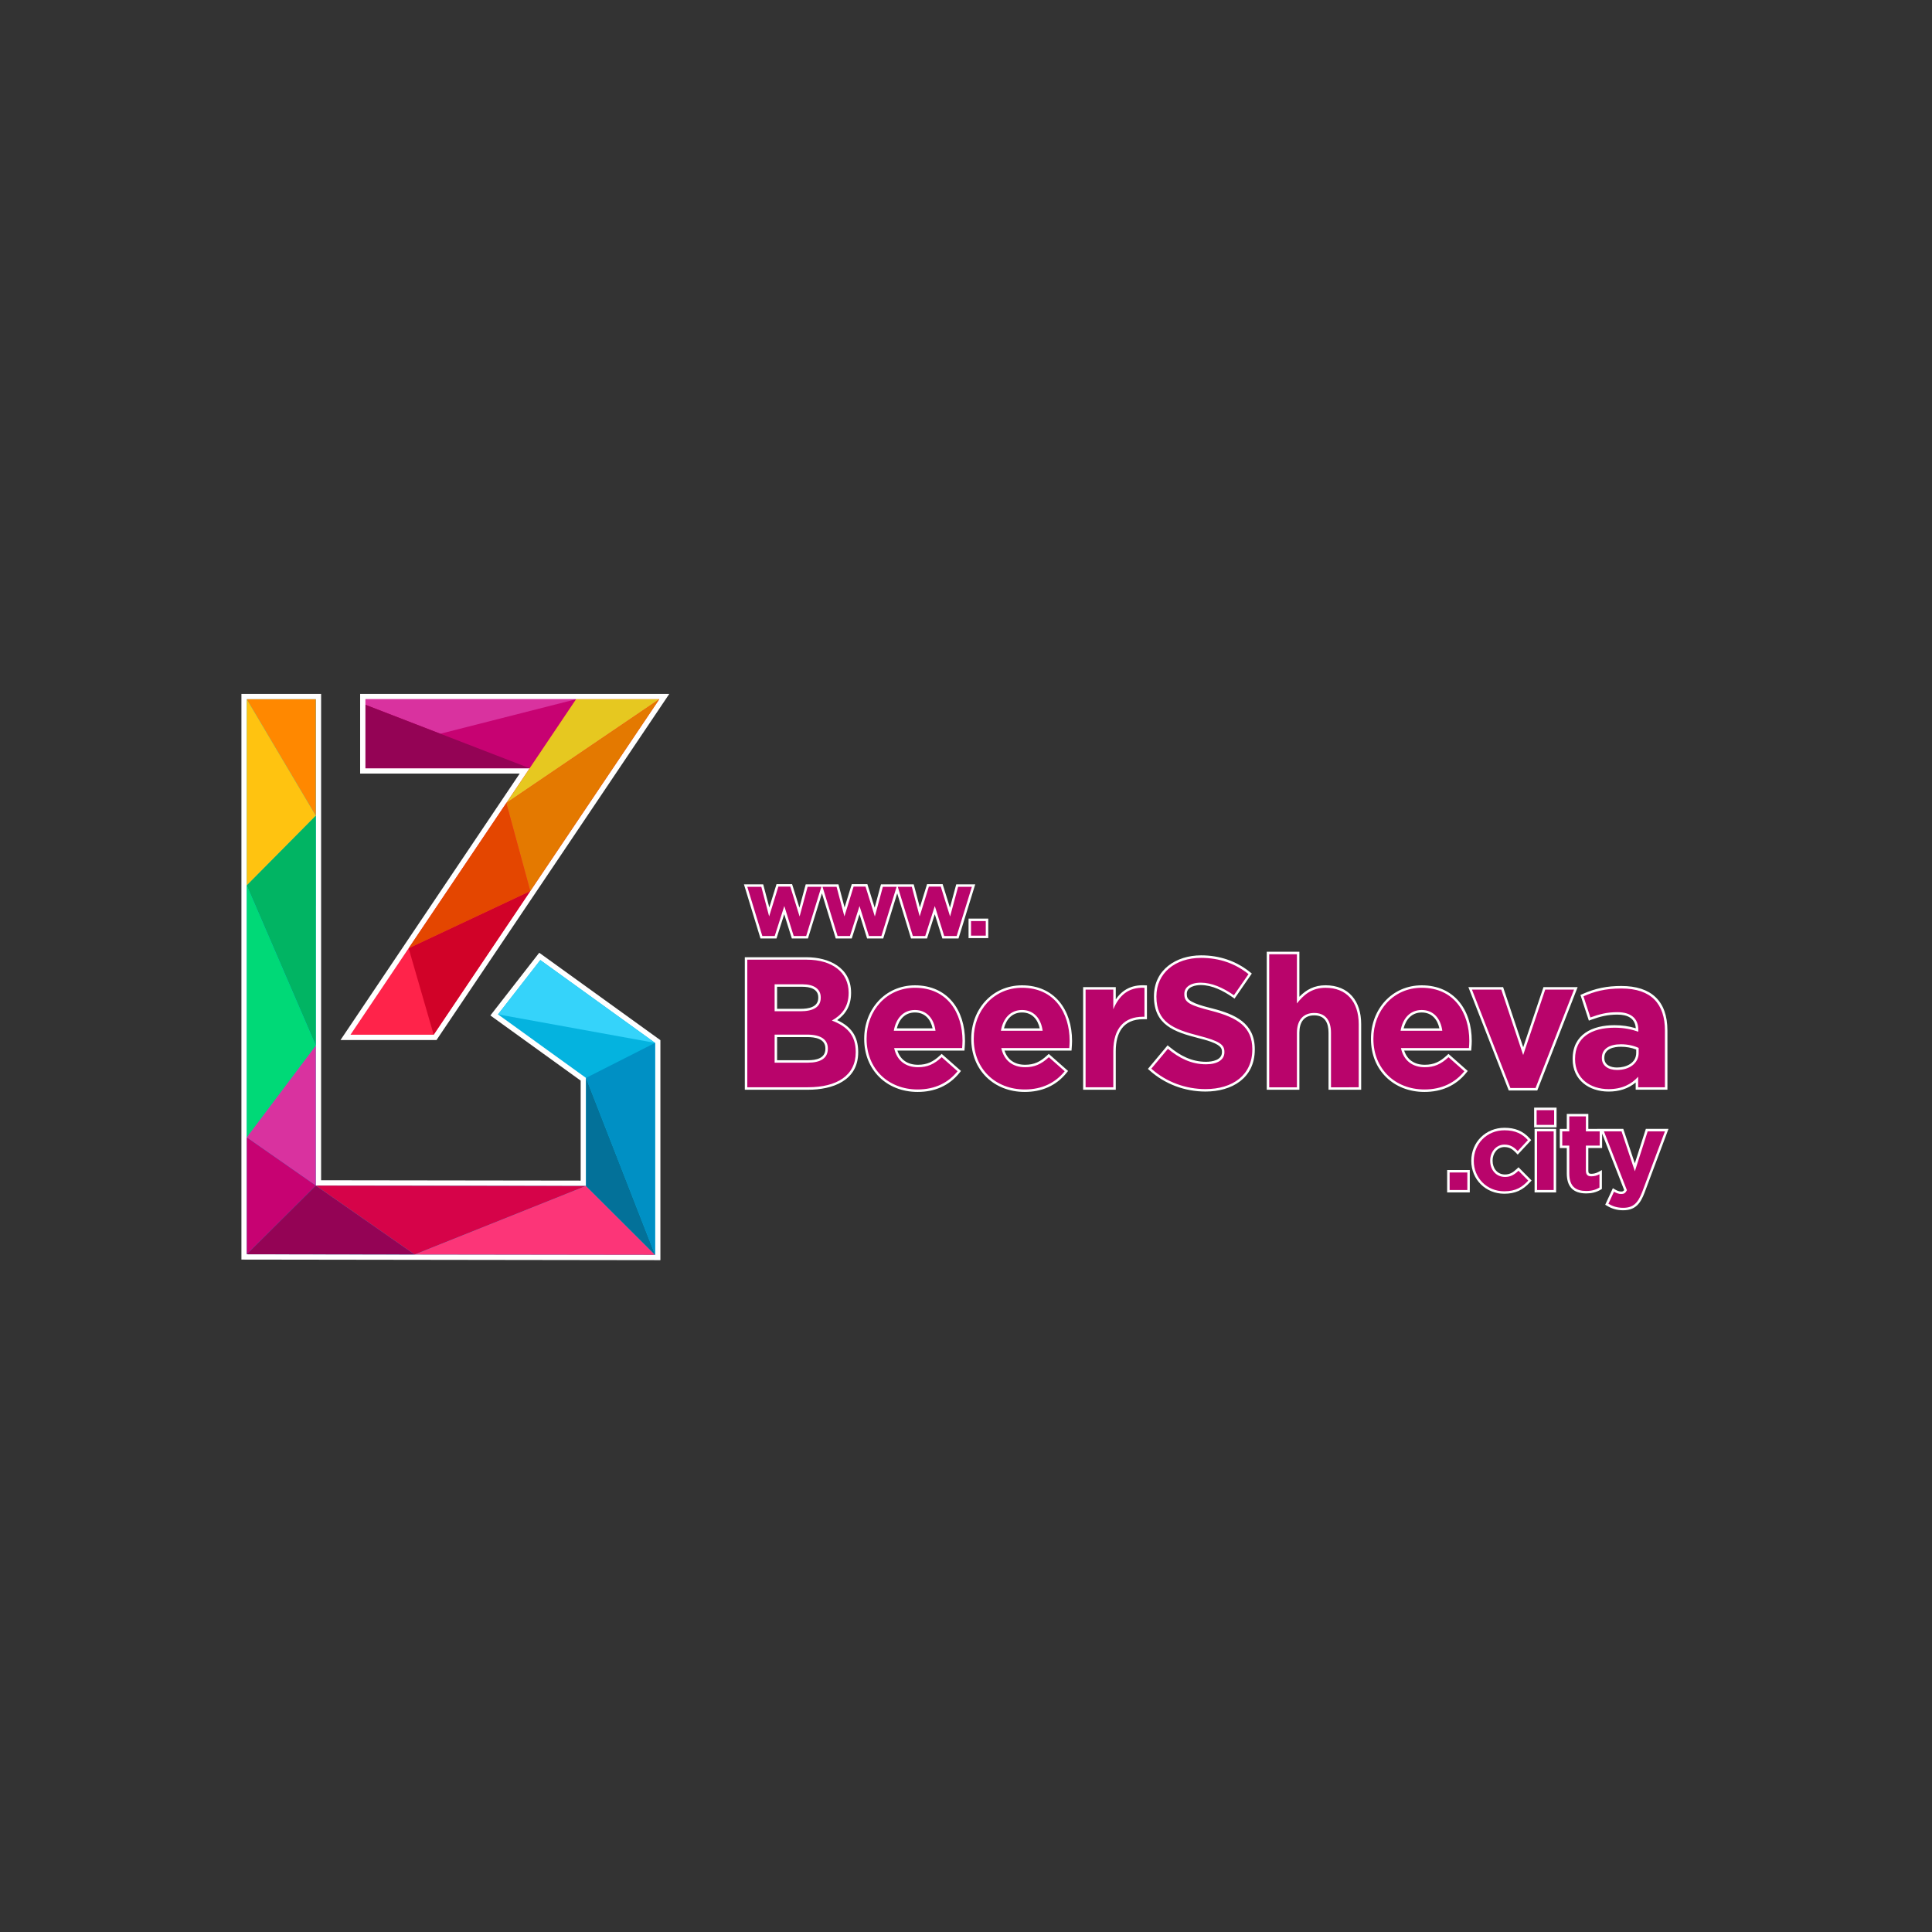<svg xmlns="http://www.w3.org/2000/svg" height="93.333" width="93.333">
  <rect width="100%" height="100%" fill="#333333" stroke="none"/>
  <path d="M25.106 37.371h-7.708v-3.848h14.934L21.088 50.243h-4.639l8.656-12.872M40.444 49.282c.643.299 1.015.752 1.015 1.535v.018c0 1.377-1.243 1.81-2.426 1.81H35.981v-6.402h2.981c1.083 0 2.153.499 2.153 1.713v.018c0 .575-.236 1.001-.672 1.309zm2.907 1.47c.148.449.496.686.997.686.445 0 .74-.152 1.064-.453l.08-.073.932.825-.071.089c-.51.633-1.211.925-2.021.925-1.492 0-2.584-1.057-2.584-2.558v-.018c0-1.408 1.008-2.575 2.453-2.575 1.578 0 2.417 1.197 2.417 2.681v.018c0 .116-.009.228-.018.343l-.008.111zm5.175 0c.148.449.496.686.997.686.445 0 .74-.152 1.063-.453l.079-.073.932.825-.071.089c-.51.633-1.211.925-2.021.925-1.493 0-2.585-1.057-2.585-2.558v-.018c0-1.408 1.008-2.575 2.453-2.575 1.578 0 2.417 1.197 2.417 2.681v.018c0 .116-.01.228-.018.343l-.008.111zm5.376-2.472c.31-.457.756-.709 1.392-.681l.114.005v1.634h-.19c-.964 0-1.316.657-1.316 1.545v1.863h-1.577v-4.958h1.577zm6.716 2.422c0 1.385-1.106 2.03-2.383 2.03-.991 0-1.954-.355-2.694-1.017l-.087-.077.952-1.14.091.075c.52.43 1.077.721 1.764.721.296 0 .77-.078.77-.462v-.018c0-.047-.005-.096-.021-.141-.103-.286-.882-.463-1.131-.527-1.147-.293-2.133-.633-2.133-1.999v-.018c0-1.286 1.077-1.977 2.277-1.977.875 0 1.681.261 2.364.81l.087.069-.835 1.211-.098-.068c-.443-.308-.982-.587-1.534-.587-.261 0-.673.084-.673.418v.018c0 .061.007.126.033.183.127.266.953.446 1.207.513 1.08.279 2.044.698 2.044 1.964zm2.154-2.549c.337-.348.727-.555 1.263-.555 1.134 0 1.722.783 1.722 1.871v3.175h-1.577v-2.752c0-.47-.171-.841-.691-.841-.518 0-.717.363-.717.841v2.752h-1.577v-6.667h1.577zm5.062 2.599c.148.449.496.686.997.686.446 0 .74-.152 1.064-.453l.079-.073.932.825-.071.089c-.511.633-1.212.925-2.021.925-1.493 0-2.585-1.057-2.585-2.558v-.018c0-1.408 1.008-2.575 2.453-2.575 1.579 0 2.417 1.197 2.417 2.681v.018c0 .116-.009.228-.018.343l-.008.111zm5.75-.16l.98-2.906h1.651l-1.951 4.994h-1.378l-1.951-4.994h1.678zm5.434 1.703c-.367.305-.808.438-1.307.438-.949 0-1.739-.557-1.739-1.564v-.018c0-1.188.961-1.625 2.021-1.625.366 0 .691.047 1.031.148-.037-.492-.404-.659-.89-.659-.47 0-.827.089-1.262.248l-.116.043-.407-1.242.099-.043c.633-.279 1.183-.389 1.88-.389 1.429 0 2.224.713 2.224 2.154v2.857h-1.533zm-41.477-4.625v1.065h1.131c.369 0 .858-.067.858-.533v-.017c0-.425-.421-.515-.77-.515zm0 2.43v1.118h1.492c.381 0 .841-.081.841-.55v-.018c0-.478-.504-.55-.884-.55zm7.511-.423c-.095-.432-.366-.765-.853-.765-.487 0-.763.337-.874.765zm5.175 0c-.095-.432-.367-.765-.853-.765-.487 0-.763.337-.874.765zm19.308 0c-.095-.432-.367-.765-.853-.765-.487 0-.762.337-.874.765zm9.509 1.026c-.23-.093-.49-.135-.735-.135-.352 0-.805.095-.805.532v.018c0 .339.319.453.611.453.437 0 .929-.208.929-.708v-.159" fill="#fff" fill-rule="evenodd"/>
  <path d="M41.34 50.835v-.018c0-.828-.44-1.241-1.153-1.515.44-.246.81-.634.81-1.33v-.018c0-.968-.775-1.593-2.034-1.593h-2.862v6.163h2.932c1.391 0 2.307-.563 2.307-1.691zm-1.691-2.633c0 .458-.379.651-.977.651h-1.251v-1.303h1.339c.572 0 .889.229.889.634zm.343 2.466c0 .458-.361.669-.959.669H37.421v-1.356h1.568c.695 0 1.003.256 1.003.669zm6.505-.37v-.018c0-1.339-.722-2.562-2.299-2.562-1.373 0-2.333 1.109-2.333 2.456v.018c0 1.444 1.047 2.439 2.465 2.439.854 0 1.489-.335 1.929-.881l-.766-.678c-.37.343-.695.484-1.145.484-.599 0-1.021-.317-1.153-.925h3.284c.008-.123.017-.203.017-.334zm-1.303-.502h-2.016c.106-.608.467-1.004 1.021-1.004.564 0 .916.405.995 1.004zm6.478.502v-.018c0-1.339-.722-2.562-2.298-2.562-1.374 0-2.333 1.109-2.333 2.456v.018c0 1.444 1.047 2.439 2.465 2.439.854 0 1.488-.335 1.929-.881l-.766-.678c-.37.343-.696.484-1.145.484-.599 0-1.021-.317-1.153-.925h3.284c.008-.123.017-.203.017-.334zm-1.303-.502h-2.017c.106-.608.467-1.004 1.022-1.004.563 0 .916.405.995 1.004zm4.919-.678V47.719c-.793-.036-1.233.387-1.506 1.039v-.951h-1.338v4.719h1.338v-1.743c0-1.127.546-1.665 1.435-1.665zm5.21 1.585v-.017c0-1.075-.705-1.523-1.955-1.849-1.065-.273-1.33-.405-1.33-.81v-.018c0-.299.273-.537.793-.537.519 0 1.057.229 1.603.607l.705-1.021c-.626-.503-1.392-.784-2.29-.784-1.259 0-2.158.739-2.158 1.857v.018c0 1.224.802 1.567 2.043 1.884 1.03.264 1.242.44 1.242.783v.018c0 .361-.335.581-.889.581-.705 0-1.286-.291-1.841-.748l-.802.96c.74.66 1.682.986 2.615.986 1.33 0 2.263-.686 2.263-1.911zm5.14 1.823v-3.055c0-1.083-.591-1.752-1.603-1.752-.678 0-1.074.36-1.382.757v-2.377h-1.339v6.428h1.339v-2.633c0-.634.325-.959.836-.959.511 0 .81.325.81.959v2.633zm5.342-2.228v-.018c0-1.339-.722-2.562-2.299-2.562-1.373 0-2.333 1.109-2.333 2.456v.018c0 1.444 1.048 2.439 2.466 2.439.854 0 1.488-.335 1.928-.881l-.766-.678c-.37.343-.695.484-1.145.484-.598 0-1.021-.317-1.153-.925h3.284c.009-.123.018-.203.018-.334zm-1.304-.502h-2.016c.105-.608.466-1.004 1.021-1.004.564 0 .916.405.995 1.004zm6.364-1.99h-1.392l-1.065 3.161-1.057-3.161h-1.418l1.858 4.755h1.215zm4.391 4.719v-2.738c0-1.277-.643-2.034-2.104-2.034-.802 0-1.312.149-1.832.378l.335 1.022c.432-.158.792-.256 1.303-.256.669 0 1.013.309 1.013.864v.079c-.335-.114-.678-.193-1.153-.193-1.119 0-1.903.475-1.903 1.506v.017c0 .934.731 1.444 1.62 1.444.652 0 1.101-.237 1.427-.598v.51zm-1.268-1.664c0 .484-.423.828-1.048.828-.431 0-.731-.211-.731-.572v-.018c0-.422.352-.652.924-.652.326 0 .626.07.854.177v.237" fill="#b9046b" fill-rule="evenodd"/>
  <path d="M77.309 54.535h1.11l.557 1.665.533-1.665h1.094l-1.149 3.062c-.198.53-.439.87-1.042.87-.287 0-.528-.067-.773-.212l-.093-.055.37-.8.114.068c.077.047.192.094.282.094.081 0 .116-.018.149-.073l-1.064-2.725v.696h-.666v1.09c0 .112.024.155.14.155.12 0 .233-.028.339-.085l.176-.096v.913l-.058.035c-.218.13-.443.181-.695.181-.639 0-.943-.327-.943-.97v-1.222h-.338v-.926h.338v-.724h1.041v.724zm-6.305 3.07h-1.094v-1.083h1.094zm2.91-.493c-.35.383-.715.556-1.245.556-.895 0-1.593-.687-1.593-1.583v-.01c0-.903.701-1.593 1.604-1.593.496 0 .889.144 1.219.515l.072.081-.652.701-.087-.092c-.163-.172-.313-.274-.558-.274-.353 0-.568.323-.568.652v.01c0 .36.221.663.599.663.24 0 .398-.109.568-.268l.085-.08.632.639zm1.282-2.651h-1.084v-.952h1.084zm-.021 3.143h-1.041V54.535h1.041v3.07" fill="#fff" fill-rule="evenodd"/>
  <path d="M70.886 57.487v-.846h-.856v.846zm2.941-.455l-.47-.475c-.195.185-.38.301-.649.301-.439 0-.719-.349-.719-.782v-.01c0-.417.285-.771.687-.771.285 0 .465.122.644.312l.491-.529c-.264-.296-.596-.475-1.13-.475-.867 0-1.484.666-1.484 1.474v.011c0 .808.623 1.463 1.474 1.463.565 0 .882-.216 1.157-.518zm1.251-2.689v-.713h-.845v.713zm-.021 3.144v-2.832h-.803v2.832zm2.211-.117v-.644c-.116.064-.249.101-.396.101-.18 0-.259-.09-.259-.275v-1.21h.666v-.686h-.666v-.725h-.803v.725h-.339v.686h.339v1.342c0 .655.333.851.824.851.27 0 .465-.064.634-.164zm3.163-2.715h-.834l-.618 1.928-.644-1.928h-.851l1.11 2.842c-.069.142-.143.185-.28.185-.106 0-.238-.047-.344-.111l-.269.581c.206.122.423.196.713.196.481 0 .713-.217.93-.792l1.088-2.901" fill="#b9046b" fill-rule="evenodd"/>
  <path d="M43.21 42.721h.931l.296 1.117.348-1.126h.753l.353 1.136.304-1.127h.918l-.809 2.616h-.779l-.367-1.172-.374 1.172h-.774l-.667-2.181-.675 2.181h-.779l-.367-1.172-.374 1.172h-.774l-.667-2.181-.675 2.181h-.779l-.367-1.172-.374 1.172h-.774l-.799-2.616h.931l.295 1.117.348-1.126h.753l.354 1.136.304-1.127h1.582l.295 1.117.348-1.126h.753l.353 1.136.304-1.127zm4.532 2.598h-.952v-.942h.952v.942" fill="#fff" fill-rule="evenodd"/>
  <path d="M39.68 42.84h-.665l-.387 1.435-.449-1.444h-.577l-.445 1.44-.378-1.431h-.678l.726 2.378h.599l.463-1.448.454 1.448h.603zm3.635 0h-.665l-.387 1.435-.449-1.444h-.577l-.444 1.44-.379-1.431h-.678l.726 2.378h.599l.462-1.448.454 1.448h.603zm3.635 0h-.665l-.387 1.435-.449-1.444h-.577l-.444 1.44-.379-1.431h-.678l.727 2.378h.599l.463-1.448.453 1.448h.603zm.672 2.36v-.705h-.713v.705h.713" fill="#b9046b" fill-rule="evenodd"/>
  <path d="M15.514 57.017l12.538.017v-4.83l-4.362-3.148 2.36-3.03 5.853 4.223v10.628l-20.24-.028V33.522h3.85v23.495" fill="#fff" fill-rule="evenodd"/>
  <path d="M15.257 43.754V57.275l13.053.018v-5.219l-1.895-1.367-.149-.108-.736-.532-.095-.069-.395-.285-.491-.354-.491-.354 2.044-2.624.491.354.867.625.491.354h-.001l.887.64 2.114 1.525.697.503v10.239l-1.668-.002-16.389-.023-1.668-.002V33.779h3.336v9.975" fill="#04b3df"/>
  <path d="M24.057 49.004l2.044-2.624.491.354.867.625.491.354h-.001l.887.64 2.114 1.525.697.503-7.589-1.377" fill="#35d3fa"/>
  <path d="M15.257 33.779h-3.336l3.336 5.629z" fill="#f80" fill-rule="evenodd"/>
  <path d="M15.257 39.408l-3.336-5.629v8.998z" fill="#ffc310" fill-rule="evenodd"/>
  <path d="M15.257 39.408l-3.336 3.369 3.336 7.737z" fill="#01b463" fill-rule="evenodd"/>
  <path d="M15.257 50.514l-3.336-7.737v12.17z" fill="#00d977" fill-rule="evenodd"/>
  <path d="M15.257 50.514l-3.336 4.433 3.336 2.327z" fill="#d9329f" fill-rule="evenodd"/>
  <path d="M15.257 57.274l-3.336-2.327v5.646z" fill="#c70272" fill-rule="evenodd"/>
  <path d="M15.257 57.274l-3.336 3.319 1.668.002 6.444.009-4.776-3.331" fill="#940355" fill-rule="evenodd"/>
  <path d="M15.257 57.274l4.776 3.331 8.277-3.313z" fill="#d60349" fill-rule="evenodd"/>
  <path d="M28.309 57.292l-8.277 3.313 9.945.014 1.668.002-3.337-3.328" fill="#fc3578" fill-rule="evenodd"/>
  <path d="M31.646 60.62l-1.249-3.201-2.087-5.346v5.219l3.337 3.328" fill="#037199" fill-rule="evenodd"/>
  <path d="M28.309 52.073l2.087 5.346 1.249 3.201V50.381l-3.337 1.692" fill="#0090c4" fill-rule="evenodd"/>
  <path d="M27.831 37.114H17.655v-3.335h10.175v3.335" fill="#c70272" fill-rule="evenodd"/>
  <path d="M30.598 35.64l-2.416 3.592-1.305 1.941-.608.904-1.305 1.941-3.352 4.984-.662.984h-4.018l1.913-2.845 1.095-1.629 1.913-2.844 1.648-2.452 1.913-2.845 2.415-3.592h4.019l-1.252 1.861" fill="#ff234a" fill-rule="evenodd"/>
  <path d="M27.831 33.779L21.275 35.446l-3.619-1.399v-.269h10.175" fill="#d9329f" fill-rule="evenodd"/>
  <path d="M27.831 33.779l-3.372 5.015 7.391-5.015z" fill="#e6c820" fill-rule="evenodd"/>
  <path d="M24.459 38.794l1.158 4.254 6.233-9.268z" fill="#e47900" fill-rule="evenodd"/>
  <path d="M25.617 43.047l-5.876 2.762 1.209 4.177z" fill="#d10228" fill-rule="evenodd"/>
  <path d="M24.459 38.794l1.158 4.254-5.876 2.762z" fill="#e44600" fill-rule="evenodd"/>
  <path d="M25.589 37.114h-7.933v-3.066z" fill="#940355" fill-rule="evenodd"/>
</svg>

